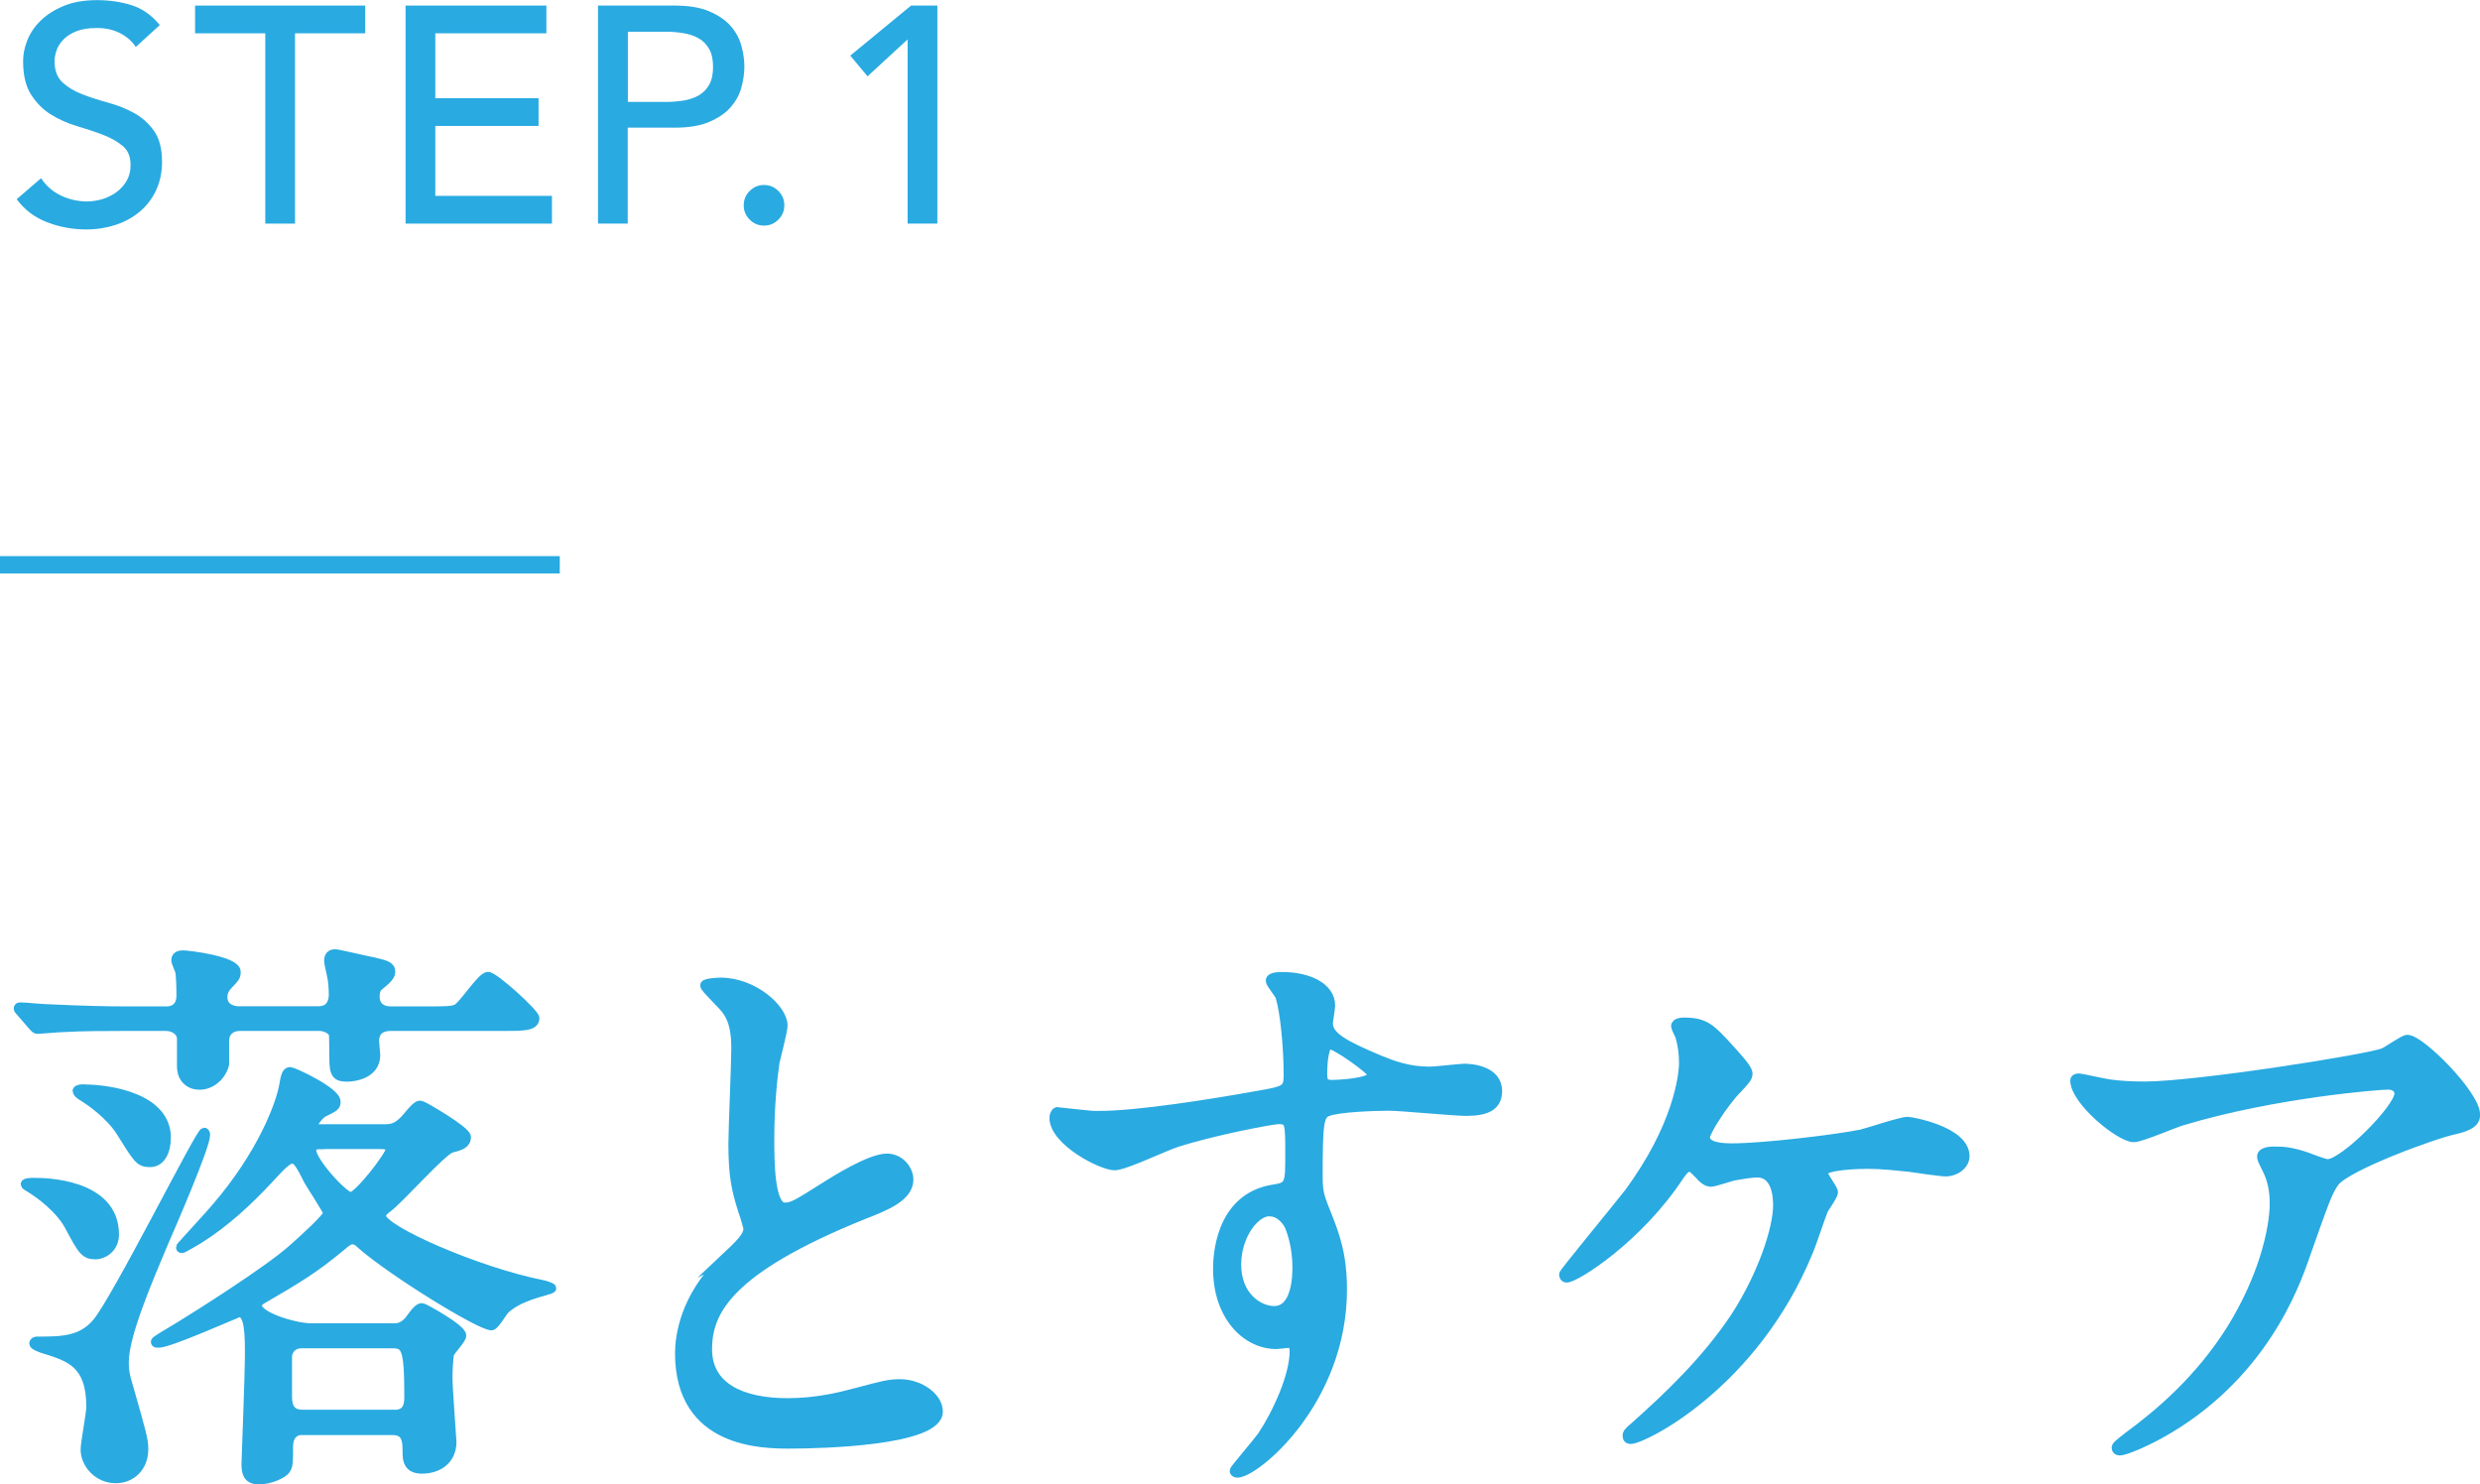 <svg viewBox="0 0 186.87 111.85" xmlns="http://www.w3.org/2000/svg"><path d="m0 42.56h42.18" fill="none" stroke="#29aae1" stroke-miterlimit="10" stroke-width="1.31"/><g fill="#29aae1"><path d="m3.08 13.41c.4.61.92 1.05 1.54 1.34.63.29 1.27.43 1.94.43.37 0 .75-.06 1.14-.17.39-.12.74-.29 1.06-.52s.58-.52.78-.86.3-.74.3-1.19c0-.64-.2-1.12-.6-1.45s-.9-.61-1.5-.84-1.25-.44-1.95-.65-1.35-.5-1.95-.87-1.09-.87-1.5-1.5c-.4-.63-.6-1.47-.6-2.54 0-.48.1-.99.31-1.53s.54-1.04.99-1.48c.45-.45 1.02-.82 1.73-1.12s1.55-.45 2.54-.45c.9 0 1.75.12 2.57.37s1.54.75 2.16 1.51l-1.81 1.65c-.28-.43-.67-.78-1.18-1.04s-1.09-.39-1.74-.39-1.13.08-1.54.24-.74.37-.99.63c-.25.25-.42.53-.52.82s-.15.56-.15.81c0 .7.2 1.23.6 1.6s.9.67 1.5.9 1.25.44 1.95.63 1.35.45 1.95.78 1.09.78 1.5 1.35c.4.57.6 1.34.6 2.33 0 .79-.15 1.5-.45 2.14s-.71 1.17-1.22 1.6-1.11.77-1.81 1-1.44.35-2.23.35c-1.05 0-2.05-.19-2.99-.56s-1.69-.95-2.25-1.72l1.83-1.58z"/><path d="m19.99 2.51h-5.29v-2.09h12.82v2.09h-5.29v14.34h-2.24z"/><path d="m30.56.42h10.61v2.09h-8.37v4.89h7.78v2.09h-7.78v5.27h8.79v2.09h-11.03z"/><path d="m45.07.42h5.77c1.05 0 1.91.14 2.59.43s1.22.65 1.61 1.09.67.94.82 1.49.23 1.08.23 1.59-.08 1.04-.23 1.59-.43 1.04-.82 1.49c-.39.44-.93.8-1.61 1.09s-1.54.43-2.59.43h-3.54v7.23h-2.24v-16.43zm2.24 7.26h2.91c.43 0 .86-.04 1.28-.1.42-.07.8-.2 1.13-.38.33-.19.6-.45.8-.8s.3-.8.3-1.36-.1-1.01-.3-1.36-.47-.62-.8-.8c-.33-.19-.71-.31-1.13-.38s-.85-.11-1.28-.11h-2.91v5.31z"/><path d="m57.57 17c-.42 0-.78-.15-1.08-.45s-.45-.66-.45-1.08.15-.78.45-1.08.66-.45 1.08-.45.78.15 1.08.45.45.66.45 1.08-.15.78-.45 1.08-.66.45-1.08.45z"/><path d="m68.39 2.97-3.02 2.78-1.3-1.56 4.58-3.77h1.98v16.43h-2.24z"/><path d="m18.04 77.33c-.61 0-1.13.39-1.13 1.09v1.78c-.22.87-1 1.56-1.87 1.56-.7 0-1.35-.44-1.35-1.43v-2.13c-.09-.61-.7-.87-1.17-.87h-3.3c-1.3 0-2.96 0-4.56.09-.22 0-1.65.13-1.83.13-.13 0-.17-.04-.44-.35l-.83-.96c-.17-.17-.17-.22-.17-.26 0-.09.09-.09.17-.09.3 0 1.65.13 1.91.13 2.78.13 4.48.17 5.96.17h3.13c.13 0 1.09 0 1.09-1.17 0-.87-.04-1.56-.09-1.83-.04-.13-.3-.7-.3-.83 0-.39.39-.39.56-.39.35 0 3.96.43 3.96 1.26 0 .35-.04.39-.65 1.04-.13.13-.35.44-.35.87 0 1 1.09 1.04 1.13 1.04h6.09c1.09 0 1.13-1 1.13-1.22 0-.43-.04-1.04-.13-1.43-.13-.61-.22-.96-.22-1.13 0-.13 0-.52.48-.52.17 0 2.56.56 2.87.61.91.22 1.3.3 1.3.74 0 .3-.26.56-.96 1.13-.17.17-.22.52-.22.74 0 .7.48 1.09 1.17 1.09h2.87c1.22 0 1.78 0 2.13-.17.48-.22 1.87-2.43 2.35-2.43s3.52 2.78 3.52 3.13c0 .61-.87.61-2.3.61h-8.56c-.44 0-1.22.13-1.22 1.13 0 .17.09.91.09 1.04 0 1.43-1.61 1.65-2.13 1.65-.78 0-1-.17-1-1.43 0-.04 0-1.7-.04-1.83-.17-.39-.74-.56-1.04-.56h-6.04zm-15.43 11.78c.7 0 6 .04 6 3.91 0 1.09-.91 1.52-1.39 1.52-.83 0-1-.3-2-2.17-.7-1.3-2.22-2.43-2.96-2.87-.09-.04-.35-.22-.35-.26 0-.13.48-.13.7-.13zm.17 11.96c1.83 0 3.35 0 4.52-1.39 1.48-1.74 7.78-14.35 8.09-14.35.04 0 .09.09.09.17 0 .87-2.56 6.78-3.17 8.17-1.13 2.7-2.96 6.91-2.96 8.96 0 .56.04.96.3 1.78 1.04 3.65 1.17 4.09 1.17 4.78 0 1.39-.96 2.22-2.09 2.22-1.39 0-2.3-1.17-2.3-2.17 0-.52.43-2.74.43-3.22 0-3.3-1.61-3.78-3.56-4.39-.17-.04-.74-.26-.74-.39s.13-.17.22-.17zm3.48-19c2.22 0 6.26.74 6.26 3.65 0 1-.39 1.87-1.22 1.87-.78 0-.91-.26-2.22-2.35-.78-1.22-2.22-2.26-2.96-2.7-.22-.13-.3-.3-.3-.35.04-.09.26-.13.43-.13zm16.6 25.69c-1.04 0-1.13.87-1.13 1.22 0 1.17 0 1.48-.22 1.78-.17.26-1.13.74-2 .74-.74 0-.96-.39-.96-1.17 0-.17.26-6.83.26-8.13 0-1.61 0-3.3-.78-3.3-.17 0-5.22 2.3-6.09 2.3-.13 0-.22 0-.22-.09s.83-.57 1.83-1.17c1-.61 6.69-4.17 8.56-5.87.65-.57 2.61-2.35 2.61-2.65 0-.17-1.26-2.09-1.48-2.48-.7-1.43-.91-1.61-1.22-1.61-.35 0-.83.48-1.7 1.43-1.61 1.74-3.35 3.35-5.35 4.61-.17.09-1.17.7-1.26.7s-.09-.04-.09-.09 2.26-2.48 2.65-2.96c3.48-4.04 4.87-7.78 5.13-9.26.13-.87.26-1 .48-1 .17 0 3.43 1.48 3.43 2.26 0 .35-.13.39-1 .83-.22.13-.74.74-.74 1 0 .22.35.22.57.22h4.78c.61 0 1.04-.04 1.78-.91.74-.91.87-.87 1-.87s3.43 1.91 3.43 2.39c0 .52-.44.65-1.13.83s-3.96 3.91-4.83 4.52c-.22.17-.44.35-.44.61 0 1.04 7.3 4.22 12.13 5.17.26.04.7.22.7.26s-.39.17-.43.17c-1.78.48-2.52.91-3.09 1.43-.17.17-.78 1.22-1 1.22-.87 0-7.43-4.04-9.78-6.09-.22-.22-.43-.39-.7-.39-.22 0-.44.13-.83.48-2.09 1.74-3.35 2.48-5.96 4-.22.13-.39.26-.39.48 0 .87 2.91 1.7 4.04 1.7h6.35c.65 0 1.09-.56 1.22-.78.48-.65.65-.74.83-.74.09 0 2.96 1.56 2.96 2.09 0 .26-.83 1.13-.91 1.35-.09.26-.13 1.52-.13 1.83 0 .78.3 4.65.3 4.83 0 1.3-.96 2.04-2.26 2.04-.65 0-1.09-.26-1.09-1.17s0-1.74-1.13-1.74h-6.74zm6.87-1.17c1.09 0 1.09-.91 1.09-1.39 0-3.83-.26-3.96-1.39-3.96h-6.69c-.52 0-.96.26-1.09.87v3.04c0 .48 0 1.43 1.13 1.43h6.96zm-5.61-20.35c-.17 0-.65 0-.65.43 0 .87 2.43 3.52 2.96 3.52.56 0 3-3.13 3-3.61 0-.35-.57-.35-.83-.35h-4.48z" stroke="#29aae1" stroke-linecap="round" stroke-miterlimit="10" stroke-width=".71"/><path d="m54.5 94.94c1.3-1.22 1.87-1.78 1.87-2.35 0-.13-.3-1.13-.39-1.35-.52-1.65-.74-2.65-.74-5.09 0-1 .22-6.04.22-7.17 0-2.17-.61-2.83-1.3-3.52-.91-.96-1.04-1.09-1.04-1.22 0-.17 1.04-.22 1.17-.22 2.48 0 4.7 2 4.7 3.26 0 .39-.52 2.35-.61 2.78-.17 1.22-.39 3.22-.39 5.74 0 1.65 0 5.17 1.13 5.17.61 0 .87-.17 3.22-1.65.48-.3 3.22-2.04 4.48-2.04 1 0 1.65.87 1.65 1.61 0 1.3-1.78 2-3.35 2.61-10.35 4.17-11.82 7.35-11.82 10.17s2.52 4.04 6.04 4.04c2.17 0 3.91-.43 5.22-.78 1.96-.52 2.43-.65 3.26-.65 1.48 0 2.87 1 2.87 2.09 0 2.22-8.87 2.43-11.17 2.43-2 0-8.3 0-8.3-6.83 0-1.22.35-4.22 3.3-7.04z" stroke="#29aae1" stroke-linecap="round" stroke-miterlimit="10" stroke-width=".71"/><path d="m82.74 84.07c3 0 8.65-.91 11.82-1.48 2.26-.39 2.52-.43 2.52-1.56 0-2.13-.26-4.78-.61-5.91-.04-.22-.74-1-.74-1.22 0-.3.65-.3.91-.3 1.91 0 3.61.78 3.61 2.17 0 .22-.17 1.13-.17 1.35 0 1 1.26 1.65 3.83 2.74 1.09.44 2.22.87 3.83.87.43 0 2.26-.22 2.61-.22.57 0 2.48.17 2.48 1.7 0 1.13-.83 1.52-2.35 1.52-.91 0-4.96-.39-5.78-.39-1.04 0-3.87.09-4.69.43-.61.26-.7.87-.7 4.7 0 1.22.04 1.52.57 2.83.74 1.83 1.26 3.3 1.26 5.87 0 8.43-6.56 13.82-7.91 13.82-.09 0-.22-.04-.22-.17 0-.09 1.78-2.17 2.09-2.61 1.13-1.7 2.43-4.52 2.43-6.39 0-.13 0-.61-.43-.61-.13 0-.78.09-.91.09-2.35 0-4.43-2.22-4.43-5.69 0-.57 0-5.35 4.22-6 1.22-.17 1.22-.43 1.22-2.65 0-2.35 0-2.61-.87-2.61-.43 0-4.87.83-7.69 1.74-.74.22-3.91 1.74-4.65 1.74-.96 0-4.56-1.83-4.56-3.61 0-.17.09-.39.22-.44.44.04 2.52.3 3.13.3zm12.91 7.22c-1.09 0-2.48 1.78-2.48 4 0 2.43 1.7 3.48 2.83 3.48 1.7 0 1.74-2.61 1.74-3.3 0-1.56-.43-2.7-.56-3.04-.13-.3-.65-1.13-1.52-1.13zm4-10.39c0 .7.17.83.78.83.17 0 3-.09 3-.74 0-.35-2.91-2.39-3.3-2.3-.3.09-.48 1.09-.48 2.22z" stroke="#29aae1" stroke-linecap="round" stroke-miterlimit="10" stroke-width=".71"/><path d="m130.31 79.03c.7.78 1.39 1.52 1.39 1.87 0 .26-.13.43-.78 1.13-1.04 1.04-2.43 3.26-2.43 3.65 0 .52.57.83 2 .83 2.39 0 7.78-.65 9.74-1.04.56-.13 3-.96 3.52-.96.22 0 4.3.7 4.3 2.61 0 .65-.7 1.17-1.43 1.17-.48 0-2.39-.3-2.78-.35-.91-.09-2.04-.22-3.13-.22-.43 0-3.35.04-3.35.65 0 .26.78 1.22.78 1.48 0 .22-.65 1.13-.74 1.3-.22.52-.96 2.78-1.17 3.22-4.13 10-12.43 14.08-13.35 14.08-.09 0-.26 0-.26-.26 0-.17.04-.26.61-.74 2.39-2.13 5.35-4.91 7.56-8.26 2.04-3.17 3.17-6.61 3.17-8.39 0-.91-.22-2.43-1.56-2.43-.43 0-1.17.13-1.7.22-.26.04-1.52.48-1.78.48-.35 0-.7-.35-.83-.52-.56-.57-.61-.61-.78-.61-.35 0-.56.39-.74.61-3.13 4.78-7.87 7.74-8.52 7.74-.17 0-.22-.17-.22-.26 0-.13 4.13-5.13 4.87-6.09 3.74-5.04 4.17-8.91 4.17-9.87 0-.65-.09-1.39-.3-2.04-.04-.09-.3-.61-.3-.7 0-.3.52-.3.61-.3 1.61 0 2.04.48 3.43 2z" stroke="#29aae1" stroke-linecap="round" stroke-miterlimit="10" stroke-width=".71"/><path d="m158.87 81.68c.87.13 1.83.17 2.74.17 3.87 0 16.78-2.04 18-2.52.3-.13 1.52-1 1.78-1 1 0 5.13 4.17 5.13 5.65 0 .3 0 .78-1.52 1.13-1.52.3-8.17 2.74-9.09 3.96-.52.74-.7 1.26-2.22 5.56-.78 2.26-3.26 9.17-10.96 13.43-1.43.78-2.7 1.26-3 1.26-.17 0-.26-.09-.26-.22s.09-.22.87-.83c2.43-1.78 5.43-4.35 7.78-8.09 2.39-3.83 3.26-7.52 3.26-9.52 0-.96-.17-1.78-.56-2.56-.35-.7-.39-.78-.39-.96 0-.35.65-.39.91-.39.74 0 1.26.04 2.35.39.26.09 1.43.56 1.7.56 1.22 0 5.39-4.17 5.39-5.3 0-.3-.26-.65-.83-.65-.7 0-8.56.61-15.52 2.7-.61.17-3.09 1.26-3.65 1.26-1.04 0-4.43-2.78-4.43-4.3 0-.09.09-.17.3-.17.13 0 1.87.39 2.22.44z" stroke="#29aae1" stroke-linecap="round" stroke-miterlimit="10" stroke-width=".71"/></g></svg>